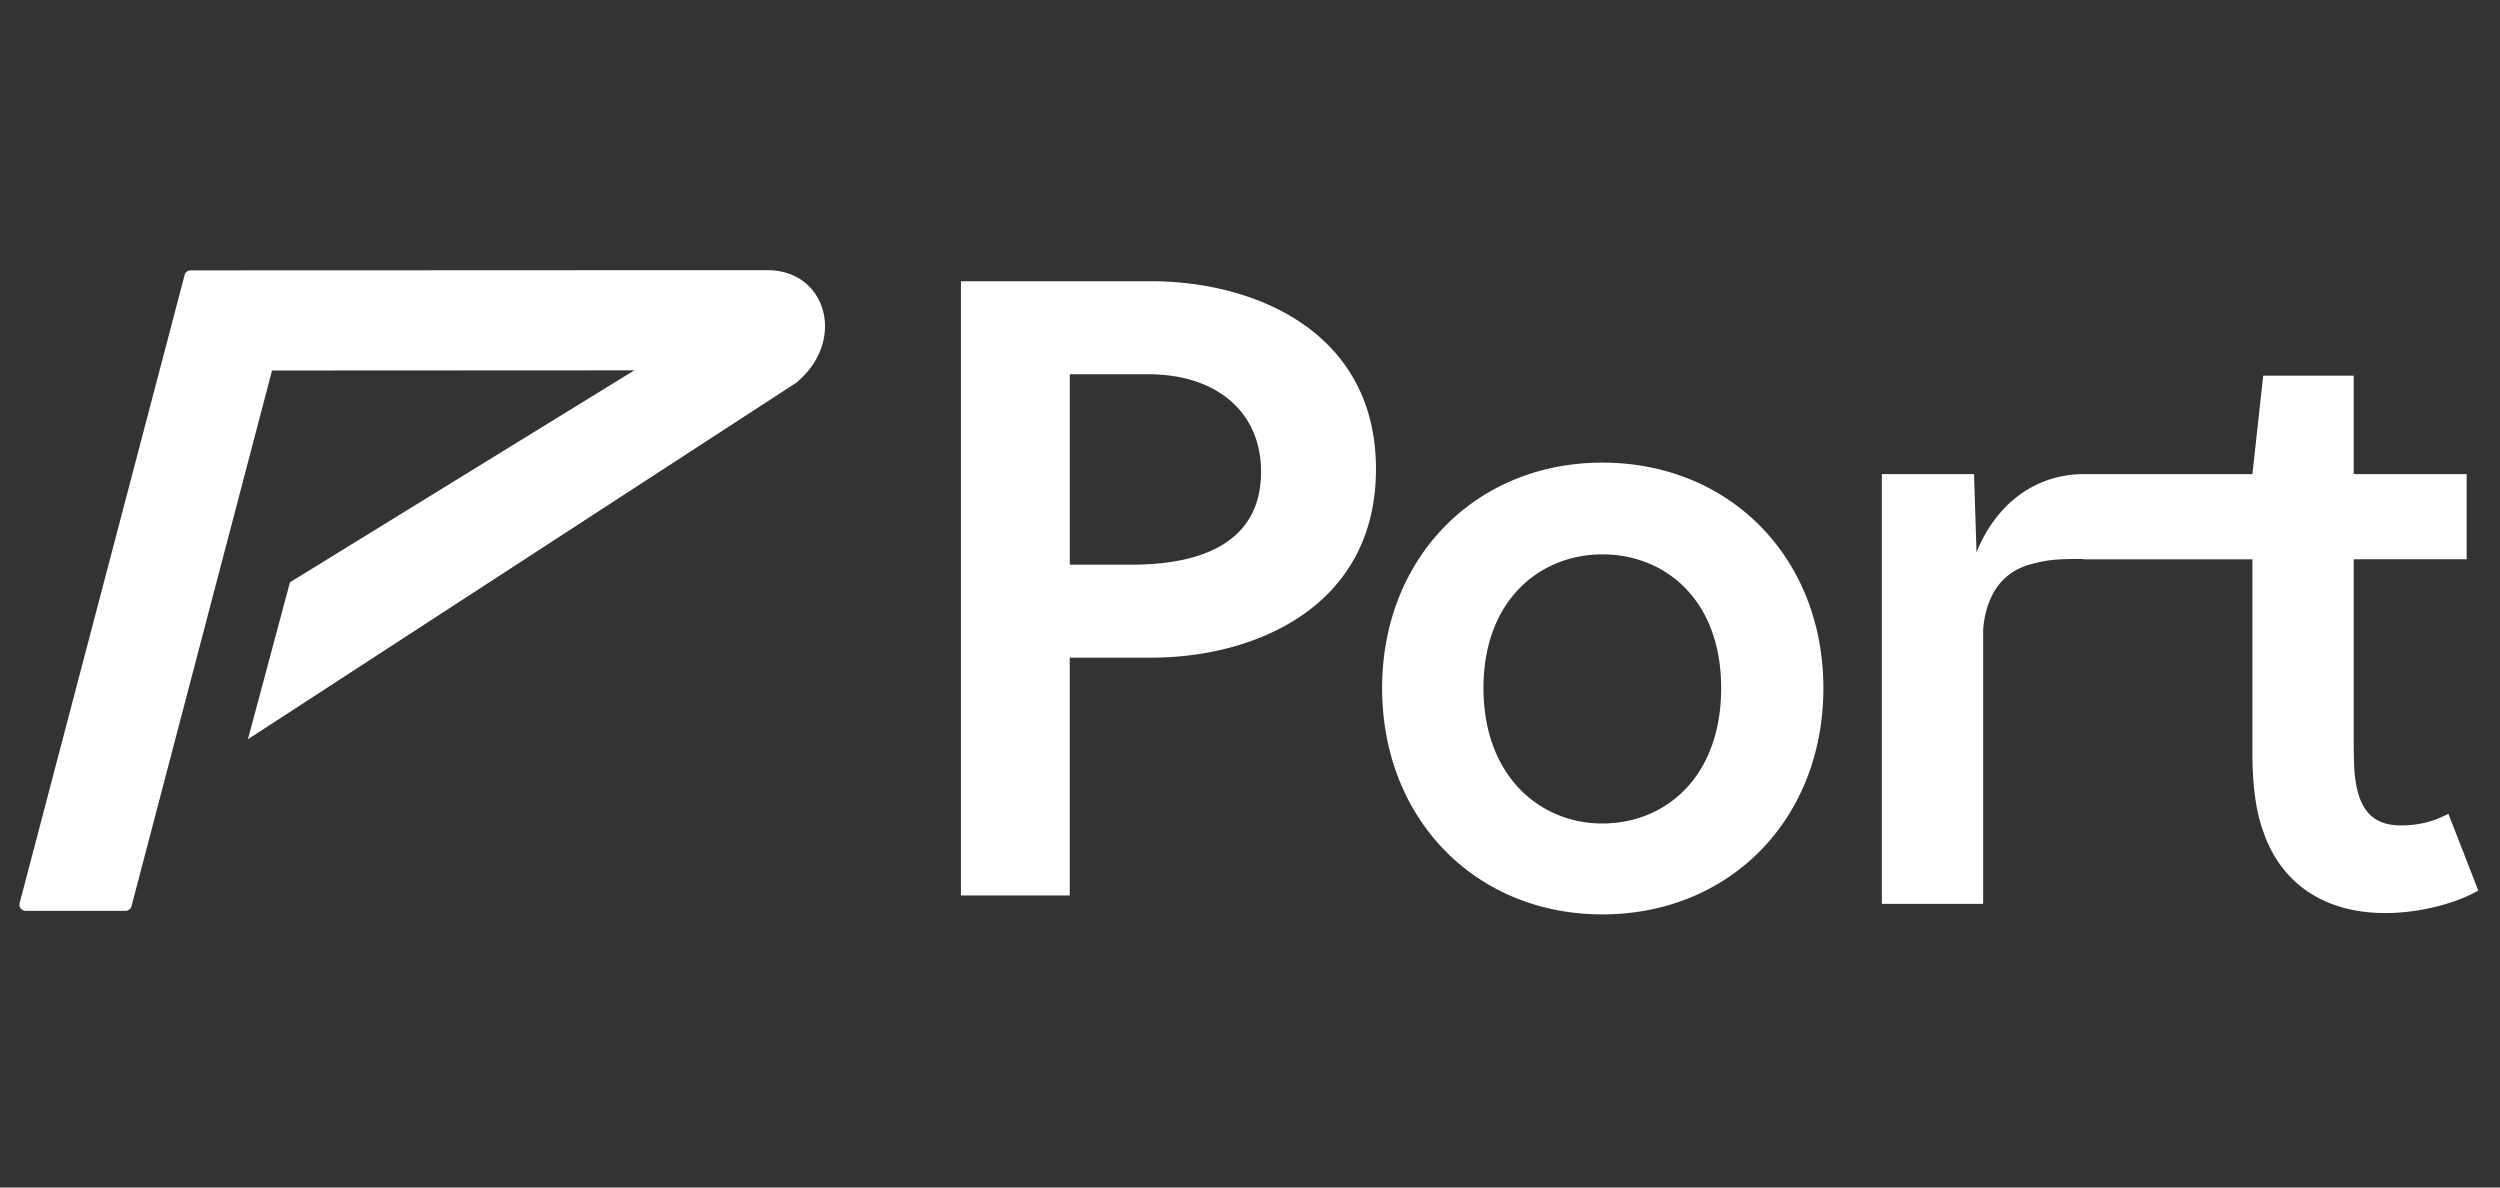 <svg xmlns="http://www.w3.org/2000/svg" width="80" height="38" fill="none"><rect width="100%" height="100%" fill="#333333" stroke="none"/><g fill="#fff" clip-path="url(#a)"><path d="M24.551 8.646h-.391c-5.984 0-12.074.006-18.06.006a.199.199 0 0 0-.192.148L.628 28.898a.199.199 0 0 0 .192.249h3.196c.09 0 .169-.061.192-.149l4.497-17.141 11.594-.006c-3.674 2.26-7.348 4.522-11.021 6.783l-1.344 5.022 17.534-11.4.01-.007c1.614-1.33.986-3.604-.926-3.604v.001Zm26.723 6.158c-4.054 0-7.046 3.048-7.046 7.214 0 4.194 2.992 7.242 7.046 7.242 4.082 0 7.074-3.048 7.074-7.242 0-4.166-2.992-7.214-7.074-7.214Zm0 11.548c-1.986 0-3.803-1.51-3.803-4.334s1.818-4.278 3.803-4.278c2.013 0 3.803 1.454 3.803 4.278 0 2.852-1.79 4.334-3.803 4.334Zm27.074-.312c-.451.24-.93.373-1.515.373-1.01 0-1.381-.614-1.488-1.682-.026-.427-.026-.748-.026-1.148v-5.687h3.614v-2.724h-3.614v-3.15h-2.897l-.345 3.15h-5.415c-.35.002-.824.054-1.336.268-1.399.584-1.951 1.913-2.077 2.239l-.08-2.506h-2.95v13.751h3.242v-8.767c.02-.305.119-1.217.815-1.757.362-.281.758-.364 1.097-.435.313-.066.674-.078 1.29-.08v.013h5.414v6.168c0 .907.08 1.815.345 2.536.532 1.576 1.86 2.616 3.907 2.616 1.01 0 2.178-.267 2.976-.72l-.957-2.457v-.002ZM36.843 9c3.285 0 7.188 1.6 7.188 6.009 0 4.408-3.874 6.036-7.188 6.036h-2.611v7.61H30.75V9h6.093Zm-2.61 9.07h1.965c2.387 0 4.156-.787 4.156-2.977 0-1.937-1.46-3.116-3.594-3.116h-2.527v6.093Z"/></g><defs><clipPath id="a"><path fill="#fff" d="M0 0h79.5v37.5H0z"/></clipPath></defs></svg>